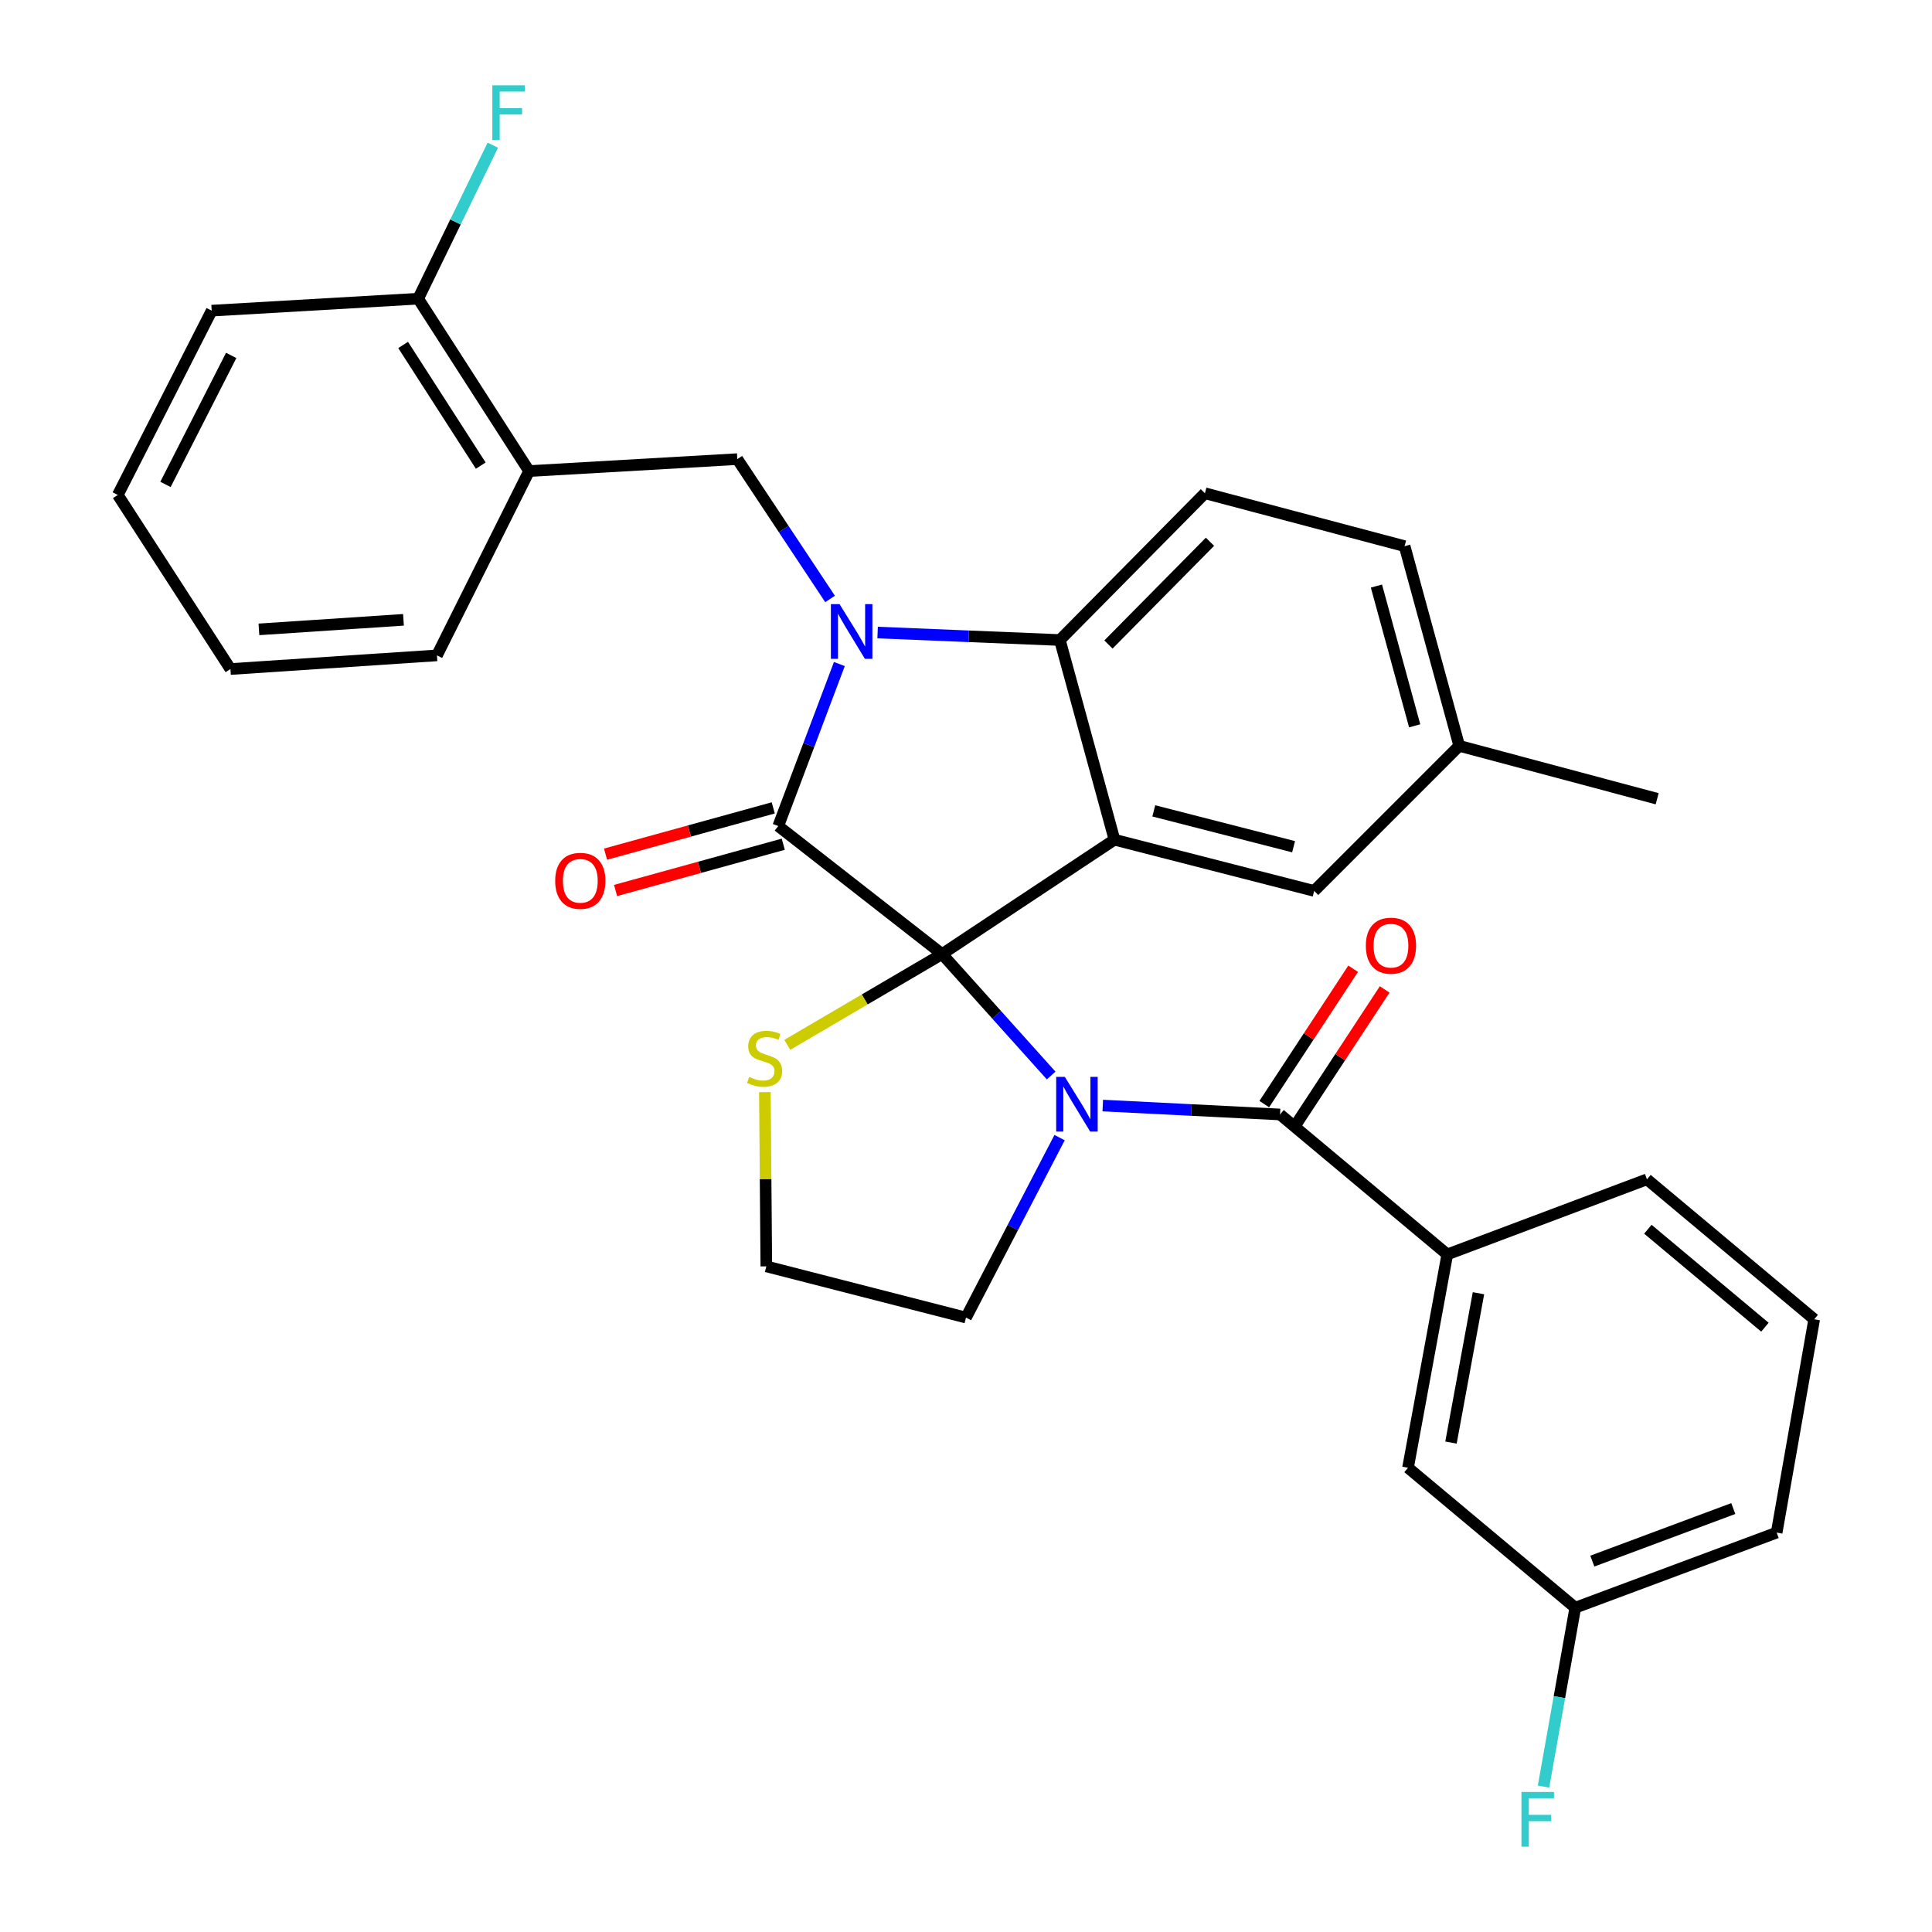 <?xml version='1.0' encoding='iso-8859-1'?>
<svg version='1.1' baseProfile='full'
              xmlns='http://www.w3.org/2000/svg'
                      xmlns:rdkit='http://www.rdkit.org/xml'
                      xmlns:xlink='http://www.w3.org/1999/xlink'
                  xml:space='preserve'
width='1000px' height='1000px' viewBox='0 0 1000 1000'>
<!-- END OF HEADER -->
<rect style='opacity:1.0;fill:#FFFFFF;stroke:none' width='1000' height='1000' x='0' y='0'> </rect>
<path class='bond-0' d='M 749.113,649.284 L 728.787,759.704' style='fill:none;fill-rule:evenodd;stroke:#000000;stroke-width:6px;stroke-linecap:butt;stroke-linejoin:miter;stroke-opacity:1' />
<path class='bond-0' d='M 765.255,669.379 L 751.027,746.674' style='fill:none;fill-rule:evenodd;stroke:#000000;stroke-width:6px;stroke-linecap:butt;stroke-linejoin:miter;stroke-opacity:1' />
<path class='bond-1' d='M 749.113,649.284 L 852.466,610.421' style='fill:none;fill-rule:evenodd;stroke:#000000;stroke-width:6px;stroke-linecap:butt;stroke-linejoin:miter;stroke-opacity:1' />
<path class='bond-2' d='M 749.113,649.284 L 662.542,576.848' style='fill:none;fill-rule:evenodd;stroke:#000000;stroke-width:6px;stroke-linecap:butt;stroke-linejoin:miter;stroke-opacity:1' />
<path class='bond-3' d='M 544.07,556.686 L 515.851,525.253' style='fill:none;fill-rule:evenodd;stroke:#0000FF;stroke-width:6px;stroke-linecap:butt;stroke-linejoin:miter;stroke-opacity:1' />
<path class='bond-3' d='M 515.851,525.253 L 487.631,493.821' style='fill:none;fill-rule:evenodd;stroke:#000000;stroke-width:6px;stroke-linecap:butt;stroke-linejoin:miter;stroke-opacity:1' />
<path class='bond-4' d='M 570.793,572.231 L 616.667,574.539' style='fill:none;fill-rule:evenodd;stroke:#0000FF;stroke-width:6px;stroke-linecap:butt;stroke-linejoin:miter;stroke-opacity:1' />
<path class='bond-4' d='M 616.667,574.539 L 662.542,576.848' style='fill:none;fill-rule:evenodd;stroke:#000000;stroke-width:6px;stroke-linecap:butt;stroke-linejoin:miter;stroke-opacity:1' />
<path class='bond-5' d='M 548.44,588.829 L 524.22,635.404' style='fill:none;fill-rule:evenodd;stroke:#0000FF;stroke-width:6px;stroke-linecap:butt;stroke-linejoin:miter;stroke-opacity:1' />
<path class='bond-5' d='M 524.22,635.404 L 500,681.978' style='fill:none;fill-rule:evenodd;stroke:#000000;stroke-width:6px;stroke-linecap:butt;stroke-linejoin:miter;stroke-opacity:1' />
<path class='bond-6' d='M 670.697,582.202 L 693.699,547.165' style='fill:none;fill-rule:evenodd;stroke:#000000;stroke-width:6px;stroke-linecap:butt;stroke-linejoin:miter;stroke-opacity:1' />
<path class='bond-6' d='M 693.699,547.165 L 716.701,512.128' style='fill:none;fill-rule:evenodd;stroke:#FF0000;stroke-width:6px;stroke-linecap:butt;stroke-linejoin:miter;stroke-opacity:1' />
<path class='bond-6' d='M 654.386,571.494 L 677.388,536.456' style='fill:none;fill-rule:evenodd;stroke:#000000;stroke-width:6px;stroke-linecap:butt;stroke-linejoin:miter;stroke-opacity:1' />
<path class='bond-6' d='M 677.388,536.456 L 700.39,501.419' style='fill:none;fill-rule:evenodd;stroke:#FF0000;stroke-width:6px;stroke-linecap:butt;stroke-linejoin:miter;stroke-opacity:1' />
<path class='bond-7' d='M 728.787,759.704 L 815.359,832.14' style='fill:none;fill-rule:evenodd;stroke:#000000;stroke-width:6px;stroke-linecap:butt;stroke-linejoin:miter;stroke-opacity:1' />
<path class='bond-8' d='M 815.359,832.14 L 807.144,878.441' style='fill:none;fill-rule:evenodd;stroke:#000000;stroke-width:6px;stroke-linecap:butt;stroke-linejoin:miter;stroke-opacity:1' />
<path class='bond-8' d='M 807.144,878.441 L 798.928,924.741' style='fill:none;fill-rule:evenodd;stroke:#33CCCC;stroke-width:6px;stroke-linecap:butt;stroke-linejoin:miter;stroke-opacity:1' />
<path class='bond-9' d='M 815.359,832.14 L 919.601,793.277' style='fill:none;fill-rule:evenodd;stroke:#000000;stroke-width:6px;stroke-linecap:butt;stroke-linejoin:miter;stroke-opacity:1' />
<path class='bond-9' d='M 824.179,808.027 L 897.148,780.823' style='fill:none;fill-rule:evenodd;stroke:#000000;stroke-width:6px;stroke-linecap:butt;stroke-linejoin:miter;stroke-opacity:1' />
<path class='bond-10' d='M 755.292,386.045 L 857.745,413.428' style='fill:none;fill-rule:evenodd;stroke:#000000;stroke-width:6px;stroke-linecap:butt;stroke-linejoin:miter;stroke-opacity:1' />
<path class='bond-11' d='M 755.292,386.045 L 727.02,282.693' style='fill:none;fill-rule:evenodd;stroke:#000000;stroke-width:6px;stroke-linecap:butt;stroke-linejoin:miter;stroke-opacity:1' />
<path class='bond-11' d='M 732.23,375.691 L 712.44,303.344' style='fill:none;fill-rule:evenodd;stroke:#000000;stroke-width:6px;stroke-linecap:butt;stroke-linejoin:miter;stroke-opacity:1' />
<path class='bond-12' d='M 755.292,386.045 L 680.211,461.137' style='fill:none;fill-rule:evenodd;stroke:#000000;stroke-width:6px;stroke-linecap:butt;stroke-linejoin:miter;stroke-opacity:1' />
<path class='bond-13' d='M 727.02,282.693 L 623.668,255.31' style='fill:none;fill-rule:evenodd;stroke:#000000;stroke-width:6px;stroke-linecap:butt;stroke-linejoin:miter;stroke-opacity:1' />
<path class='bond-14' d='M 623.668,255.31 L 548.587,331.279' style='fill:none;fill-rule:evenodd;stroke:#000000;stroke-width:6px;stroke-linecap:butt;stroke-linejoin:miter;stroke-opacity:1' />
<path class='bond-14' d='M 626.284,280.421 L 573.728,333.6' style='fill:none;fill-rule:evenodd;stroke:#000000;stroke-width:6px;stroke-linecap:butt;stroke-linejoin:miter;stroke-opacity:1' />
<path class='bond-15' d='M 680.211,461.137 L 576.848,434.632' style='fill:none;fill-rule:evenodd;stroke:#000000;stroke-width:6px;stroke-linecap:butt;stroke-linejoin:miter;stroke-opacity:1' />
<path class='bond-15' d='M 669.554,438.26 L 597.199,419.707' style='fill:none;fill-rule:evenodd;stroke:#000000;stroke-width:6px;stroke-linecap:butt;stroke-linejoin:miter;stroke-opacity:1' />
<path class='bond-16' d='M 576.848,434.632 L 548.587,331.279' style='fill:none;fill-rule:evenodd;stroke:#000000;stroke-width:6px;stroke-linecap:butt;stroke-linejoin:miter;stroke-opacity:1' />
<path class='bond-17' d='M 576.848,434.632 L 487.631,493.821' style='fill:none;fill-rule:evenodd;stroke:#000000;stroke-width:6px;stroke-linecap:butt;stroke-linejoin:miter;stroke-opacity:1' />
<path class='bond-18' d='M 548.587,331.279 L 501.417,329.344' style='fill:none;fill-rule:evenodd;stroke:#000000;stroke-width:6px;stroke-linecap:butt;stroke-linejoin:miter;stroke-opacity:1' />
<path class='bond-18' d='M 501.417,329.344 L 454.248,327.408' style='fill:none;fill-rule:evenodd;stroke:#0000FF;stroke-width:6px;stroke-linecap:butt;stroke-linejoin:miter;stroke-opacity:1' />
<path class='bond-19' d='M 434.455,343.707 L 418.641,385.636' style='fill:none;fill-rule:evenodd;stroke:#0000FF;stroke-width:6px;stroke-linecap:butt;stroke-linejoin:miter;stroke-opacity:1' />
<path class='bond-19' d='M 418.641,385.636 L 402.826,427.564' style='fill:none;fill-rule:evenodd;stroke:#000000;stroke-width:6px;stroke-linecap:butt;stroke-linejoin:miter;stroke-opacity:1' />
<path class='bond-20' d='M 429.643,310.02 L 405.638,273.83' style='fill:none;fill-rule:evenodd;stroke:#0000FF;stroke-width:6px;stroke-linecap:butt;stroke-linejoin:miter;stroke-opacity:1' />
<path class='bond-20' d='M 405.638,273.83 L 381.633,237.64' style='fill:none;fill-rule:evenodd;stroke:#000000;stroke-width:6px;stroke-linecap:butt;stroke-linejoin:miter;stroke-opacity:1' />
<path class='bond-21' d='M 402.826,427.564 L 487.631,493.821' style='fill:none;fill-rule:evenodd;stroke:#000000;stroke-width:6px;stroke-linecap:butt;stroke-linejoin:miter;stroke-opacity:1' />
<path class='bond-22' d='M 400.231,418.159 L 356.828,430.135' style='fill:none;fill-rule:evenodd;stroke:#000000;stroke-width:6px;stroke-linecap:butt;stroke-linejoin:miter;stroke-opacity:1' />
<path class='bond-22' d='M 356.828,430.135 L 313.425,442.111' style='fill:none;fill-rule:evenodd;stroke:#FF0000;stroke-width:6px;stroke-linecap:butt;stroke-linejoin:miter;stroke-opacity:1' />
<path class='bond-22' d='M 405.421,436.969 L 362.018,448.945' style='fill:none;fill-rule:evenodd;stroke:#000000;stroke-width:6px;stroke-linecap:butt;stroke-linejoin:miter;stroke-opacity:1' />
<path class='bond-22' d='M 362.018,448.945 L 318.615,460.921' style='fill:none;fill-rule:evenodd;stroke:#FF0000;stroke-width:6px;stroke-linecap:butt;stroke-linejoin:miter;stroke-opacity:1' />
<path class='bond-23' d='M 487.631,493.821 L 447.566,517.316' style='fill:none;fill-rule:evenodd;stroke:#000000;stroke-width:6px;stroke-linecap:butt;stroke-linejoin:miter;stroke-opacity:1' />
<path class='bond-23' d='M 447.566,517.316 L 407.501,540.812' style='fill:none;fill-rule:evenodd;stroke:#CCCC00;stroke-width:6px;stroke-linecap:butt;stroke-linejoin:miter;stroke-opacity:1' />
<path class='bond-24' d='M 395.903,565.272 L 396.275,610.373' style='fill:none;fill-rule:evenodd;stroke:#CCCC00;stroke-width:6px;stroke-linecap:butt;stroke-linejoin:miter;stroke-opacity:1' />
<path class='bond-24' d='M 396.275,610.373 L 396.647,655.474' style='fill:none;fill-rule:evenodd;stroke:#000000;stroke-width:6px;stroke-linecap:butt;stroke-linejoin:miter;stroke-opacity:1' />
<path class='bond-25' d='M 396.647,655.474 L 500,681.978' style='fill:none;fill-rule:evenodd;stroke:#000000;stroke-width:6px;stroke-linecap:butt;stroke-linejoin:miter;stroke-opacity:1' />
<path class='bond-26' d='M 273.858,243.83 L 216.458,154.602' style='fill:none;fill-rule:evenodd;stroke:#000000;stroke-width:6px;stroke-linecap:butt;stroke-linejoin:miter;stroke-opacity:1' />
<path class='bond-26' d='M 248.837,241.002 L 208.657,178.543' style='fill:none;fill-rule:evenodd;stroke:#000000;stroke-width:6px;stroke-linecap:butt;stroke-linejoin:miter;stroke-opacity:1' />
<path class='bond-27' d='M 273.858,243.83 L 381.633,237.64' style='fill:none;fill-rule:evenodd;stroke:#000000;stroke-width:6px;stroke-linecap:butt;stroke-linejoin:miter;stroke-opacity:1' />
<path class='bond-28' d='M 273.858,243.83 L 226.16,339.225' style='fill:none;fill-rule:evenodd;stroke:#000000;stroke-width:6px;stroke-linecap:butt;stroke-linejoin:miter;stroke-opacity:1' />
<path class='bond-29' d='M 216.458,154.602 L 235.765,114.878' style='fill:none;fill-rule:evenodd;stroke:#000000;stroke-width:6px;stroke-linecap:butt;stroke-linejoin:miter;stroke-opacity:1' />
<path class='bond-29' d='M 235.765,114.878 L 255.073,75.154' style='fill:none;fill-rule:evenodd;stroke:#33CCCC;stroke-width:6px;stroke-linecap:butt;stroke-linejoin:miter;stroke-opacity:1' />
<path class='bond-30' d='M 216.458,154.602 L 109.571,160.792' style='fill:none;fill-rule:evenodd;stroke:#000000;stroke-width:6px;stroke-linecap:butt;stroke-linejoin:miter;stroke-opacity:1' />
<path class='bond-31' d='M 226.16,339.225 L 119.273,346.293' style='fill:none;fill-rule:evenodd;stroke:#000000;stroke-width:6px;stroke-linecap:butt;stroke-linejoin:miter;stroke-opacity:1' />
<path class='bond-31' d='M 208.839,320.815 L 134.019,325.763' style='fill:none;fill-rule:evenodd;stroke:#000000;stroke-width:6px;stroke-linecap:butt;stroke-linejoin:miter;stroke-opacity:1' />
<path class='bond-32' d='M 109.571,160.792 L 60.973,256.188' style='fill:none;fill-rule:evenodd;stroke:#000000;stroke-width:6px;stroke-linecap:butt;stroke-linejoin:miter;stroke-opacity:1' />
<path class='bond-32' d='M 119.668,183.959 L 85.65,250.736' style='fill:none;fill-rule:evenodd;stroke:#000000;stroke-width:6px;stroke-linecap:butt;stroke-linejoin:miter;stroke-opacity:1' />
<path class='bond-33' d='M 119.273,346.293 L 60.973,256.188' style='fill:none;fill-rule:evenodd;stroke:#000000;stroke-width:6px;stroke-linecap:butt;stroke-linejoin:miter;stroke-opacity:1' />
<path class='bond-34' d='M 852.466,610.421 L 939.027,682.856' style='fill:none;fill-rule:evenodd;stroke:#000000;stroke-width:6px;stroke-linecap:butt;stroke-linejoin:miter;stroke-opacity:1' />
<path class='bond-34' d='M 852.928,636.251 L 913.52,686.956' style='fill:none;fill-rule:evenodd;stroke:#000000;stroke-width:6px;stroke-linecap:butt;stroke-linejoin:miter;stroke-opacity:1' />
<path class='bond-35' d='M 939.027,682.856 L 919.601,793.277' style='fill:none;fill-rule:evenodd;stroke:#000000;stroke-width:6px;stroke-linecap:butt;stroke-linejoin:miter;stroke-opacity:1' />
<path  class='atom-1' d='M 551.162 557.398
L 560.442 572.398
Q 561.362 573.878, 562.842 576.558
Q 564.322 579.238, 564.402 579.398
L 564.402 557.398
L 568.162 557.398
L 568.162 585.718
L 564.282 585.718
L 554.322 569.318
Q 553.162 567.398, 551.922 565.198
Q 550.722 562.998, 550.362 562.318
L 550.362 585.718
L 546.682 585.718
L 546.682 557.398
L 551.162 557.398
' fill='#0000FF'/>
<path  class='atom-3' d='M 706.952 489.478
Q 706.952 482.678, 710.312 478.878
Q 713.672 475.078, 719.952 475.078
Q 726.232 475.078, 729.592 478.878
Q 732.952 482.678, 732.952 489.478
Q 732.952 496.358, 729.552 500.278
Q 726.152 504.158, 719.952 504.158
Q 713.712 504.158, 710.312 500.278
Q 706.952 496.398, 706.952 489.478
M 719.952 500.958
Q 724.272 500.958, 726.592 498.078
Q 728.952 495.158, 728.952 489.478
Q 728.952 483.918, 726.592 481.118
Q 724.272 478.278, 719.952 478.278
Q 715.632 478.278, 713.272 481.078
Q 710.952 483.878, 710.952 489.478
Q 710.952 495.198, 713.272 498.078
Q 715.632 500.958, 719.952 500.958
' fill='#FF0000'/>
<path  class='atom-12' d='M 434.551 312.697
L 443.831 327.697
Q 444.751 329.177, 446.231 331.857
Q 447.711 334.537, 447.791 334.697
L 447.791 312.697
L 451.551 312.697
L 451.551 341.017
L 447.671 341.017
L 437.711 324.617
Q 436.551 322.697, 435.311 320.497
Q 434.111 318.297, 433.751 317.617
L 433.751 341.017
L 430.071 341.017
L 430.071 312.697
L 434.551 312.697
' fill='#0000FF'/>
<path  class='atom-15' d='M 287.363 455.916
Q 287.363 449.116, 290.723 445.316
Q 294.083 441.516, 300.363 441.516
Q 306.643 441.516, 310.003 445.316
Q 313.363 449.116, 313.363 455.916
Q 313.363 462.796, 309.963 466.716
Q 306.563 470.596, 300.363 470.596
Q 294.123 470.596, 290.723 466.716
Q 287.363 462.836, 287.363 455.916
M 300.363 467.396
Q 304.683 467.396, 307.003 464.516
Q 309.363 461.596, 309.363 455.916
Q 309.363 450.356, 307.003 447.556
Q 304.683 444.716, 300.363 444.716
Q 296.043 444.716, 293.683 447.516
Q 291.363 450.316, 291.363 455.916
Q 291.363 461.636, 293.683 464.516
Q 296.043 467.396, 300.363 467.396
' fill='#FF0000'/>
<path  class='atom-16' d='M 387.758 557.418
Q 388.078 557.538, 389.398 558.098
Q 390.718 558.658, 392.158 559.018
Q 393.638 559.338, 395.078 559.338
Q 397.758 559.338, 399.318 558.058
Q 400.878 556.738, 400.878 554.458
Q 400.878 552.898, 400.078 551.938
Q 399.318 550.978, 398.118 550.458
Q 396.918 549.938, 394.918 549.338
Q 392.398 548.578, 390.878 547.858
Q 389.398 547.138, 388.318 545.618
Q 387.278 544.098, 387.278 541.538
Q 387.278 537.978, 389.678 535.778
Q 392.118 533.578, 396.918 533.578
Q 400.198 533.578, 403.918 535.138
L 402.998 538.218
Q 399.598 536.818, 397.038 536.818
Q 394.278 536.818, 392.758 537.978
Q 391.238 539.098, 391.278 541.058
Q 391.278 542.578, 392.038 543.498
Q 392.838 544.418, 393.958 544.938
Q 395.118 545.458, 397.038 546.058
Q 399.598 546.858, 401.118 547.658
Q 402.638 548.458, 403.718 550.098
Q 404.838 551.698, 404.838 554.458
Q 404.838 558.378, 402.198 560.498
Q 399.598 562.578, 395.238 562.578
Q 392.718 562.578, 390.798 562.018
Q 388.918 561.498, 386.678 560.578
L 387.758 557.418
' fill='#CCCC00'/>
<path  class='atom-21' d='M 254.836 44.157
L 271.676 44.157
L 271.676 47.397
L 258.636 47.397
L 258.636 55.997
L 270.236 55.997
L 270.236 59.277
L 258.636 59.277
L 258.636 72.477
L 254.836 72.477
L 254.836 44.157
' fill='#33CCCC'/>
<path  class='atom-28' d='M 787.502 927.523
L 804.342 927.523
L 804.342 930.763
L 791.302 930.763
L 791.302 939.363
L 802.902 939.363
L 802.902 942.643
L 791.302 942.643
L 791.302 955.843
L 787.502 955.843
L 787.502 927.523
' fill='#33CCCC'/>
</svg>
